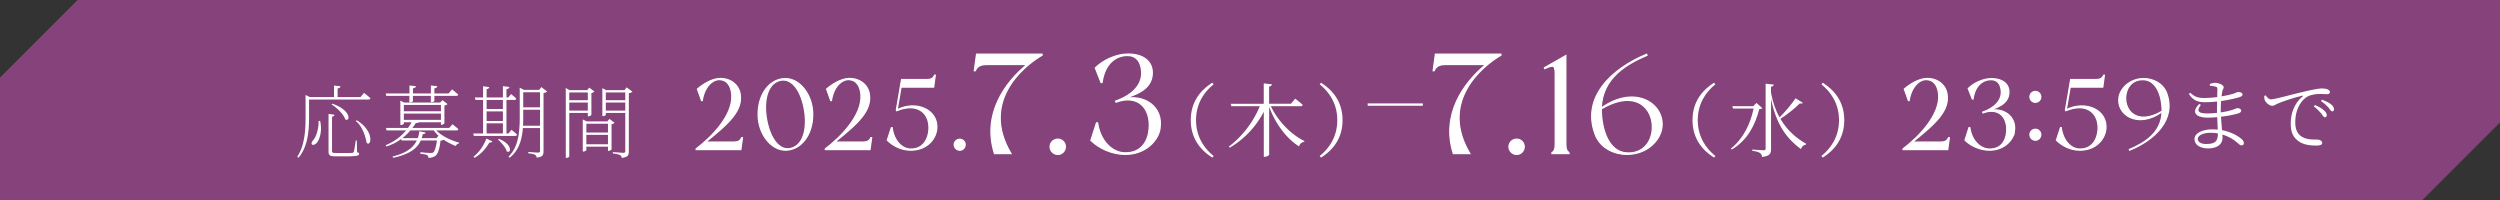 <svg id="_レイヤー_2" data-name="レイヤー 2" xmlns="http://www.w3.org/2000/svg" viewBox="0 0 480 38.4"><rect x="0" y="0" width="480" height="38.4" fill="#333333" stroke="none"/><defs><style>.cls-1,.cls-2{fill:#fff}.cls-2{stroke:#fff;stroke-miterlimit:10;stroke-width:.24px}</style></defs><g id="_デザイン" data-name="デザイン"><path fill="#86427b" d="M480 0H14.89L0 14.89V38.4h465.11L480 23.51V0z"/><path class="cls-2" d="M142.55 26.45l-.31 2.27h-8.58v-.13c3.07-2.34 7.08-6.47 6.85-10.35-.1-1.57-.77-2.92-2.4-2.96-1.34-.02-2.9 1.44-3.28 4.03h-.13l-.79-2.21c1.15-1 2.73-1.92 4.13-2.02 2.05-.13 3.67 1.08 4.03 2.76.71 3.36-2.25 5.95-6.6 9.44h5.39c.81 0 1.27-.21 1.54-.84h.15zm13.49-4.49c0 4.07-2.36 6.87-5.24 6.87-2.73 0-5.24-3.09-5.24-6.87 0-4.03 2.32-6.87 5.24-6.87 2.73 0 5.24 3.07 5.24 6.87zm-1.72-1.57c-.75-3.38-2.57-5.74-4.93-4.84-2.38.92-2.84 4.59-2.09 7.97.75 3.4 2.59 5.76 4.91 4.86 2.4-.92 2.86-4.59 2.11-7.99zm13.03 6.06l-.31 2.27h-8.58v-.13c3.07-2.34 7.08-6.47 6.85-10.35-.1-1.57-.77-2.92-2.4-2.96-1.34-.02-2.9 1.44-3.28 4.03h-.13l-.79-2.21c1.15-1 2.73-1.92 4.13-2.02 2.05-.13 3.67 1.08 4.03 2.76.71 3.36-2.25 5.95-6.6 9.44h5.39c.81 0 1.27-.21 1.54-.84h.15zm12.51-1.69c-.23 2.09-2.02 4.07-4.99 4.07-1.82 0-3.42-.84-4.51-1.92l.79-2.4h.13c.36 2.57 1.88 4.05 3.49 4.11 2.5.1 3.49-1.98 3.59-3.76.17-3.26-2.26-5.22-6.2-3.61-.04-.08-.06-.13-.06-.13l1-5.84h4.8c.79 0 1.27-.19 1.54-.84h.13l-.31 2.28H173l-.75 4.36c3.72-1.9 7.98.06 7.6 3.69zm5.45 3.02c0 .58-.46 1.06-1.04 1.06s-1.06-.48-1.06-1.06.48-1.04 1.06-1.04 1.04.46 1.04 1.04zm14.77-17.38v.19c-3.95 2.31-11.78 9.14-5.97 18.9h-3.17c-2.37-7.47 1.91-13.55 6.24-17.1h-7.74c-1.13 0-1.8.3-2.18 1.18h-.19l.43-3.17h12.58zm4.47 17.77c0 .81-.64 1.48-1.45 1.48s-1.48-.67-1.48-1.48.67-1.45 1.48-1.45 1.45.64 1.45 1.45zm18.18-3.5c-.35 2.34-2.82 4.97-6.69 4.97-2.55 0-5.05-1.18-6.59-2.69l1.08-3.36h.21c.51 3.6 2.9 5.7 5.16 5.75 3.23.11 4.52-2.21 4.73-4.54.38-3.87-1.99-6.78-6.35-5.19-.05-.11-.08-.19-.08-.19 3.23-1.16 5.11-3.12 5-5.57-.08-2.07-1.1-3.2-2.74-3.2-2.23 0-4.36 1.56-4.87 5.19h-.19l-1.1-2.8c1.53-1.51 4.01-2.66 6.29-2.66 2.88 0 4.65 1.37 4.65 3.6 0 3.39-3.6 4.3-5.73 5.05 4.06-1.1 7.88 1.4 7.21 5.62z"/><path class="cls-1" d="M232.76 15.88l.26.31c-1.78 1.44-3.38 3.66-3.38 6.88s1.6 5.44 3.38 6.88l-.26.31c-2.07-1.32-4.13-3.49-4.13-7.19s2.06-5.87 4.13-7.19zM244 20.39c1.4 2.93 3.98 5.52 6.45 6.68l-.05.17c-.41.03-.81.35-1 .86-2.37-1.52-4.49-4.24-5.72-7.61v9.19c0 .15-.45.42-.83.42h-.2v-8.65a17.15 17.15 0 01-6.53 6.9l-.2-.2c2.64-1.95 4.81-4.9 5.96-7.76h-5.46l-.14-.46h6.36v-3.92l1.57.18c-.05.21-.15.37-.54.43v3.3h4.2l.81-.98s.89.68 1.44 1.2c-.03.17-.18.25-.4.25h-5.75zm9.64-4.51c2.07 1.32 4.13 3.49 4.13 7.19s-2.06 5.87-4.13 7.19l-.26-.31c1.78-1.44 3.38-3.66 3.38-6.88s-1.6-5.44-3.38-6.88l.26-.31z"/><path class="cls-2" d="M273.06 19.97v.21h-10.35v-.21h10.35zm15.12-9.57v.19c-3.95 2.31-11.78 9.14-5.97 18.9h-3.17c-2.37-7.47 1.91-13.55 6.24-17.1h-7.74c-1.13 0-1.8.3-2.18 1.18h-.19l.43-3.17h12.58zm4.47 17.77c0 .81-.65 1.48-1.45 1.48s-1.48-.67-1.48-1.48.67-1.45 1.48-1.45 1.45.64 1.45 1.45zm8.61 1.13v.19h-3.28v-.19c.43-.24.62-.65.62-1.59V14.19c0-1.75-.35-1.77-1.99-1.02l-.08-.16 4.11-2.34v17.05c0 .94.21 1.34.62 1.59zm17.8-4.63c-.4 2.34-2.85 4.97-6.72 4.97-2.15 0-5.05-1.05-6.08-3.87-2.66-7.12 3.23-12.61 9.89-15.35l.08.19c-3.74 1.61-8.6 4.25-8.79 10.14 6.59-4.71 12.39-.7 11.62 3.92zm-11.61-3.76c0 3.98 1.42 8.17 4.76 8.44 3.23.27 4.89-2.1 5.03-4.54.27-4.01-3.2-7.8-9.79-3.9z"/><path class="cls-1" d="M329.09 15.88l.26.31c-1.78 1.44-3.38 3.66-3.38 6.88s1.6 5.44 3.38 6.88l-.26.31c-2.07-1.32-4.13-3.49-4.13-7.19s2.06-5.87 4.13-7.19zm9.28 4.88c-.11.14-.26.18-.6.2-.74 2.95-2.2 5.93-5.27 7.76l-.17-.2c2.38-1.88 3.78-4.79 4.36-7.68h-3.95l-.14-.45h4.01l.64-.63 1.11 1zm7.78-1.03c-.09.15-.23.2-.58.12-.86.86-2.31 2.06-3.73 2.97 1.34 2.29 3.15 3.78 4.96 4.79l-.06.15c-.43.05-.78.37-.97.86-2.64-1.95-4.72-4.61-5.73-9.62v9.59c0 .85-.17 1.38-1.72 1.54-.05-.34-.15-.6-.4-.75-.26-.18-.68-.32-1.48-.42v-.25s1.81.14 2.18.14c.29 0 .38-.09.38-.35V16.07l1.57.17c-.05.21-.17.35-.54.42v1.15c.35 1.87.92 3.43 1.64 4.73 1.15-1.12 2.41-2.66 3.07-3.67l1.4.86zm3.82-3.85c2.07 1.32 4.13 3.49 4.13 7.19s-2.06 5.87-4.13 7.19l-.26-.31c1.78-1.44 3.38-3.66 3.38-6.88s-1.6-5.44-3.38-6.88l.26-.31z"/><path class="cls-2" d="M374.27 26.45l-.31 2.27h-8.58v-.13c3.07-2.34 7.08-6.47 6.85-10.35-.1-1.57-.77-2.92-2.4-2.96-1.34-.02-2.9 1.44-3.28 4.03h-.13l-.79-2.21c1.15-1 2.73-1.92 4.13-2.02 2.05-.13 3.67 1.08 4.03 2.76.71 3.36-2.25 5.95-6.6 9.44h5.39c.81 0 1.27-.21 1.54-.84h.15zm12.49-1.17c-.25 1.67-2.02 3.55-4.78 3.55-1.82 0-3.61-.84-4.7-1.92l.77-2.4h.15c.37 2.57 2.07 4.07 3.69 4.11 2.3.08 3.23-1.57 3.38-3.24.27-2.76-1.42-4.84-4.53-3.71-.04-.08-.06-.13-.06-.13 2.3-.83 3.65-2.23 3.57-3.97-.06-1.48-.79-2.28-1.96-2.28-1.59 0-3.11 1.11-3.47 3.71h-.13l-.79-2c1.09-1.08 2.86-1.9 4.49-1.9 2.05 0 3.32.98 3.32 2.57 0 2.42-2.57 3.07-4.09 3.61 2.9-.79 5.62 1 5.14 4.01zm2.99-6.68c0-.58.46-1.04 1.04-1.04s1.04.46 1.04 1.04-.46 1.04-1.04 1.04-1.04-.46-1.04-1.04zm2.08 7.26c0 .58-.46 1.06-1.04 1.06s-1.04-.48-1.04-1.06.46-1.04 1.04-1.04 1.04.46 1.04 1.04zm12.5-1.1c-.23 2.09-2.02 4.07-4.99 4.07-1.82 0-3.42-.84-4.51-1.92l.79-2.4h.13c.36 2.57 1.88 4.05 3.49 4.11 2.5.1 3.49-1.98 3.59-3.76.17-3.26-2.26-5.22-6.2-3.61-.04-.08-.06-.13-.06-.13l1-5.84h4.8c.79 0 1.27-.19 1.54-.84h.13l-.31 2.28h-6.26l-.75 4.36c3.72-1.9 7.99.06 7.6 3.69zm2.52-6.1c.27-1.65 2.02-3.57 4.78-3.57 1.55 0 3.61.79 4.36 2.78 1.88 5.09-2.3 9-7.08 10.96l-.06-.13c2.67-1.15 6.14-3.03 6.28-7.24-4.7 3.36-8.85.52-8.27-2.8zm8.29 2.7c0-2.86-1.04-5.85-3.42-6.05-2.3-.19-3.47 1.5-3.59 3.24-.19 2.86 2.3 5.57 7.01 2.8z"/><path class="cls-1" d="M426.41 21.58c.83-.11 1.6-.28 2.21-.48.51-.17.78-.34.97-.34.32 0 .72.15.72.48 0 .23-.17.38-.45.49-.58.21-1.92.51-3.43.68.05 1 .14 1.86.21 2.58 1.91.37 3.21 1.23 3.66 1.63.34.28.52.55.52.84s-.17.45-.42.45c-.28 0-.45-.15-.72-.41-.78-.72-1.81-1.32-2.98-1.67.02.21.03.41.03.61 0 1.31-1.08 2.06-2.78 2.06-1.51 0-2.61-.69-2.61-1.78 0-1.21 1.58-1.89 3.5-1.89.34 0 .66.02.97.05-.03-.61-.08-1.44-.11-2.38-.63.06-1.26.09-1.88.09-2.15 0-3.21-1-1.57-2.63l.32.18c-.98 1.28-.34 1.64 1.2 1.64.62 0 1.26-.03 1.89-.11v-.61c0-.51 0-1.04.02-1.57-.77.08-1.57.14-2.3.14-1.43 0-2.34-.37-3.12-1.6l.26-.21c.75.63 1.28 1 2.72 1 .78 0 1.64-.08 2.46-.18.03-.78.04-1.38.04-1.52 0-.31-.06-.38-.31-.48-.32-.09-.63-.12-1.12-.17l-.05-.32c.29-.14.66-.25 1.08-.25.66 0 1.61.43 1.61.83 0 .32-.2.45-.28.84-.05.26-.09.57-.14.94 1-.17 1.86-.38 2.34-.54.42-.14.68-.31.89-.31.37 0 .8.15.8.48 0 .26-.21.38-.51.49-.55.2-1.98.54-3.61.77-.03.51-.06 1.12-.06 1.84v.34zm-.57 4.03c-.45-.08-.92-.12-1.4-.12-1.51 0-2.47.55-2.47 1.18 0 .54.55.98 1.58.98 1.86 0 2.27-.58 2.29-2.04zm9.19-7.3c.21.4.63.77.97.77.8 0 3.76-.89 6.3-1.47 1.77-.42 2.97-.63 3.49-.63.4 0 .85.06 1.09.17.34.15.46.32.46.54s-.19.4-.52.4c-.29 0-.75-.05-1.32-.05-.74 0-1.81.09-2.58.57-.69.42-2.23 1.84-2.23 4.92 0 1.67.69 2.37 1.31 2.75 1 .6 2.35.51 2.98.51.37 0 .88.26.88.65s-.42.51-1.11.51c-.89 0-2.41-.06-3.46-.86-.97-.71-1.47-1.63-1.47-3.37s.57-3.84 2.3-5.21c.11-.09.09-.18-.08-.14-1.72.41-3.9 1.14-4.83 1.57-.31.14-.61.38-.94.38-.57 0-1.34-.68-1.47-1.2-.06-.25-.05-.48-.06-.71l.29-.09zm9.44 1.86c.77.31 1.37.68 1.75 1.03.37.35.52.61.52.92 0 .25-.14.4-.37.4s-.4-.35-.71-.75c-.34-.37-.75-.86-1.41-1.34l.22-.26zm1.35-1.03c.77.29 1.38.58 1.74.89.41.34.57.63.57.95 0 .26-.12.4-.35.4-.25 0-.4-.35-.72-.74-.35-.38-.74-.75-1.43-1.23l.2-.28z"/></g><path class="cls-1" d="M58.66 18.64v-.41l.83.41h-.15v3.76c0 .6-.02 1.25-.05 1.93-.04.68-.12 1.37-.25 2.07-.13.7-.34 1.38-.61 2.04a7.11 7.11 0 01-1.11 1.84l-.25-.17c.48-.76.83-1.56 1.06-2.41.22-.85.37-1.72.44-2.61.07-.89.1-1.78.1-2.66v-3.78zm.41 0h10.14l.68-.81c.16.13.31.25.44.35.13.1.26.21.4.33.14.12.27.23.39.35-.03.16-.16.25-.4.25H59.08v-.46zm2.09 4.58h.31c.14.68.19 1.29.15 1.83-.05.55-.14 1.01-.28 1.4-.14.38-.28.68-.44.88-.09.12-.2.23-.32.31s-.24.14-.36.17-.22 0-.3-.07a.325.325 0 01-.08-.34c.04-.14.11-.27.21-.39.21-.22.41-.52.58-.92.17-.4.31-.85.41-1.35s.14-1.01.12-1.52zm1.91-1.35l1.15.15c0 .09-.05.17-.12.25-.07.07-.19.12-.35.15v6.57c0 .14.04.24.12.3s.28.08.6.08h2.6c.27 0 .46-.01.56-.02.08 0 .14-.03.18-.05s.08-.07.11-.15c.05-.12.11-.4.18-.83.07-.43.13-.88.21-1.35h.2l.05 2.26c.15.04.26.08.31.13s.08.11.08.19c0 .11-.07.2-.21.28-.14.07-.41.12-.81.15-.41.03-1.01.04-1.8.04h-1.71c-.37 0-.65-.03-.84-.08s-.32-.15-.39-.28c-.07-.13-.11-.3-.11-.51v-7.27zm.75-1.97c.62.23 1.14.47 1.56.73.41.26.74.52.97.78s.39.5.47.72.11.41.08.56-.1.25-.21.29-.24.02-.41-.07c-.1-.33-.3-.67-.58-1.03s-.61-.7-.97-1.02c-.36-.32-.72-.59-1.07-.81l.17-.15zm.31-3.48l1.24.14c0 .1-.06.19-.15.27-.09.08-.22.12-.4.15v1.9h-.69v-2.46zm4.36 6.66c.58.36 1.05.73 1.41 1.12.36.39.63.77.82 1.14.19.37.31.72.35 1.03s.04.57-.01.78c-.06.21-.14.34-.26.4s-.25.01-.41-.13c-.06-.38-.17-.82-.32-1.32-.15-.5-.37-1.01-.65-1.52s-.65-.96-1.1-1.34l.17-.17zm11.35.55c-.38.59-.83 1.17-1.34 1.74-.52.57-1.13 1.09-1.83 1.57-.7.48-1.52.87-2.47 1.19l-.15-.25c1.3-.55 2.37-1.25 3.22-2.09s1.49-1.74 1.93-2.69l1.26.31a.29.29 0 01-.18.16c-.09.04-.24.05-.43.05zm-5.75-5.69h4.53v-1.52l1.23.12c-.01.1-.06.19-.14.27-.08.08-.22.12-.42.15v.98h3.44v-1.52l1.23.12c0 .1-.06.19-.14.27-.08.08-.22.12-.42.15v.98h2.73l.66-.78c.27.21.49.4.68.55.18.15.35.3.51.45-.03.16-.16.25-.4.25H83.4v.97s-.05.07-.15.13c-.1.06-.23.09-.41.1h-.12v-1.2h-3.44v1.03s-.06.08-.19.13-.25.07-.38.07h-.11v-1.23h-4.44l-.09-.46zm.02 6.63h12.13l.63-.71c.26.19.47.36.65.51.18.14.34.28.48.42-.03.16-.16.25-.4.25H74.24l-.14-.46zm6.4.63l1.21.25c-.03.1-.09.18-.19.23-.1.05-.22.08-.36.09-.1.49-.27.97-.49 1.42-.22.46-.55.88-.97 1.27-.43.39-.98.74-1.67 1.05-.69.31-1.54.58-2.55.79l-.12-.25c.95-.24 1.74-.52 2.37-.85.63-.33 1.14-.71 1.52-1.12.38-.42.67-.86.87-1.34.2-.48.32-.99.38-1.54zm-3.65-5.51v-.37l.75.37h7.76v.46h-7.83v3.61s-.03.05-.08.09a.842.842 0 01-.48.14h-.11v-4.3zm.12 6.83h7.33v.45h-7.2l-.12-.45zm.06-5.16h8v.45h-8v-.45zm0 1.66h8v.46h-8v-.46zm6.91 3.5h-.15l.41-.48.95.77c-.04.05-.11.09-.21.12-.1.03-.22.06-.38.08-.07.75-.19 1.38-.36 1.89s-.38.86-.64 1.04c-.16.11-.36.2-.6.27s-.48.1-.72.1c0-.1-.02-.2-.05-.3-.04-.1-.1-.17-.19-.22-.1-.06-.28-.12-.54-.16l-.77-.12.02-.29c.19.02.42.04.69.07.27.03.52.05.76.06s.41.02.51.02c.24 0 .41-.04.52-.12.15-.12.3-.43.43-.91s.24-1.09.31-1.82zm-.58-1.95c.3.42.7.81 1.22 1.18.52.37 1.08.69 1.71.97.62.28 1.23.5 1.83.66v.17c-.15.01-.27.06-.37.14-.1.08-.18.2-.23.35-.58-.22-1.16-.5-1.74-.83-.57-.33-1.09-.7-1.56-1.12-.47-.42-.85-.88-1.14-1.37l.28-.15zm1.29-4.88h-.14l.43-.46.98.75c-.04.05-.12.1-.23.16-.11.06-.24.09-.37.12v3.41s-.03.07-.1.12c-.07.05-.14.09-.23.12-.09.04-.17.05-.25.05h-.09v-4.27zm6.21 5.94h6.76l.57-.71c.25.2.45.36.62.51.17.14.32.28.45.42-.04.16-.17.25-.38.25h-7.91l-.11-.46zm2.52.97l1.15.55c-.04.07-.11.13-.21.18s-.22.06-.38.04a7.94 7.94 0 01-1.28 1.72c-.5.5-1.02.91-1.56 1.21l-.2-.21c.47-.36.93-.84 1.38-1.45s.81-1.29 1.1-2.04zm-2.22-7.88h6.41l.54-.66c.22.18.42.34.58.48.16.13.3.27.42.4-.03.16-.15.25-.37.25H91.3l-.12-.46zm1.59-2.15l1.18.15c-.01.1-.05.19-.13.25-.08.07-.2.12-.38.15v8.76h-.68v-9.31zm.36 4.36h3.81v.46h-3.81v-.46zm0 2.3h3.81v.45h-3.81v-.45zm2.69 3.45c.47.18.85.38 1.14.6.29.21.51.43.66.64s.24.4.28.58c.04.17.04.32-.01.43-.05.11-.13.18-.24.21-.11.03-.23 0-.36-.09-.06-.25-.18-.51-.37-.78-.18-.28-.39-.54-.62-.8s-.45-.47-.67-.65l.18-.14zm.76-10.13l1.24.15c-.02.1-.08.19-.16.27-.09.08-.22.13-.41.16v8.72h-.68v-9.31zm3.21.71v-.43l.83.43h-.15v5.41c0 .69-.03 1.38-.08 2.08-.06.7-.17 1.38-.34 2.04-.17.66-.43 1.29-.77 1.88s-.81 1.13-1.39 1.61l-.26-.18c.63-.65 1.11-1.36 1.41-2.14.31-.78.51-1.62.61-2.51.1-.89.15-1.81.15-2.76v-5.42zm.26 3.35h4.01v.46h-4.01v-.46zm0 3.53h4.01v.45h-4.01v-.45zm.04-6.88h4.01v.45h-4.01v-.45zm3.6 0h-.15l.4-.54 1.11.83c-.11.15-.34.26-.68.31v11.18c0 .21-.03.41-.08.58-.05.17-.17.31-.36.41s-.48.19-.88.24c0-.11-.04-.22-.09-.31a.59.59 0 00-.23-.24c-.11-.06-.27-.12-.48-.16-.21-.05-.48-.09-.81-.13v-.26c.33.02.6.04.82.06.22.02.43.04.64.05.2 0 .34.01.41.01.14 0 .24-.03.3-.08s.08-.14.08-.26V17.26zm4.94.05v-.42l.75.42h3.86v.45h-3.93v12.26s-.02.07-.07.12c-.05.05-.11.09-.19.12-.08.04-.18.05-.29.05h-.12V17.32zm.34 1.93h4.22v.45h-4.22v-.45zm0 2h4.22v.45h-4.22v-.45zm2.93 2.07v-.38l.77.38h4.5v.45h-4.58v5.08s-.03.05-.08.09-.12.08-.21.11c-.08.03-.17.05-.28.05h-.12v-5.78zm.28 2.14h4.87v.45h-4.87v-.45zm0 2.25h4.87v.46h-4.87v-.46zm.69-10.39h-.14l.43-.48.98.75c-.04.05-.12.11-.23.16-.11.06-.23.09-.35.12v4.19s-.04.07-.11.12c-.07.05-.15.09-.24.12-.09.04-.17.05-.25.05h-.09V17.3zm2.79 0v-.38l.75.38h4.02v.45h-4.1v4.29s-.03.05-.08.09-.13.08-.21.11a.88.88 0 01-.29.05h-.09v-4.98zm.34 1.93h4.38v.45h-4.38v-.45zm0 2h4.38v.45h-4.38v-.45zm.74 2.07h-.12l.41-.48.98.75c-.04.05-.12.11-.22.16-.11.06-.23.09-.36.12v4.82s-.04.07-.11.12-.15.09-.24.12-.17.05-.25.05h-.09V23.3zm3.33-6h-.15l.4-.54 1.12.83c-.05.06-.14.12-.27.18s-.27.1-.42.12v11.17c0 .21-.03.41-.08.58-.05.17-.17.31-.36.42-.19.11-.49.19-.91.25-.02-.11-.06-.22-.11-.31a.531.531 0 00-.25-.24c-.12-.06-.29-.12-.51-.17-.21-.05-.5-.1-.85-.14v-.26c.34.03.63.05.87.07.24.01.47.03.68.05s.36.02.45.02c.14 0 .24-.03.3-.08s.08-.14.08-.28V17.31z" id="WEBフォント"/></svg>